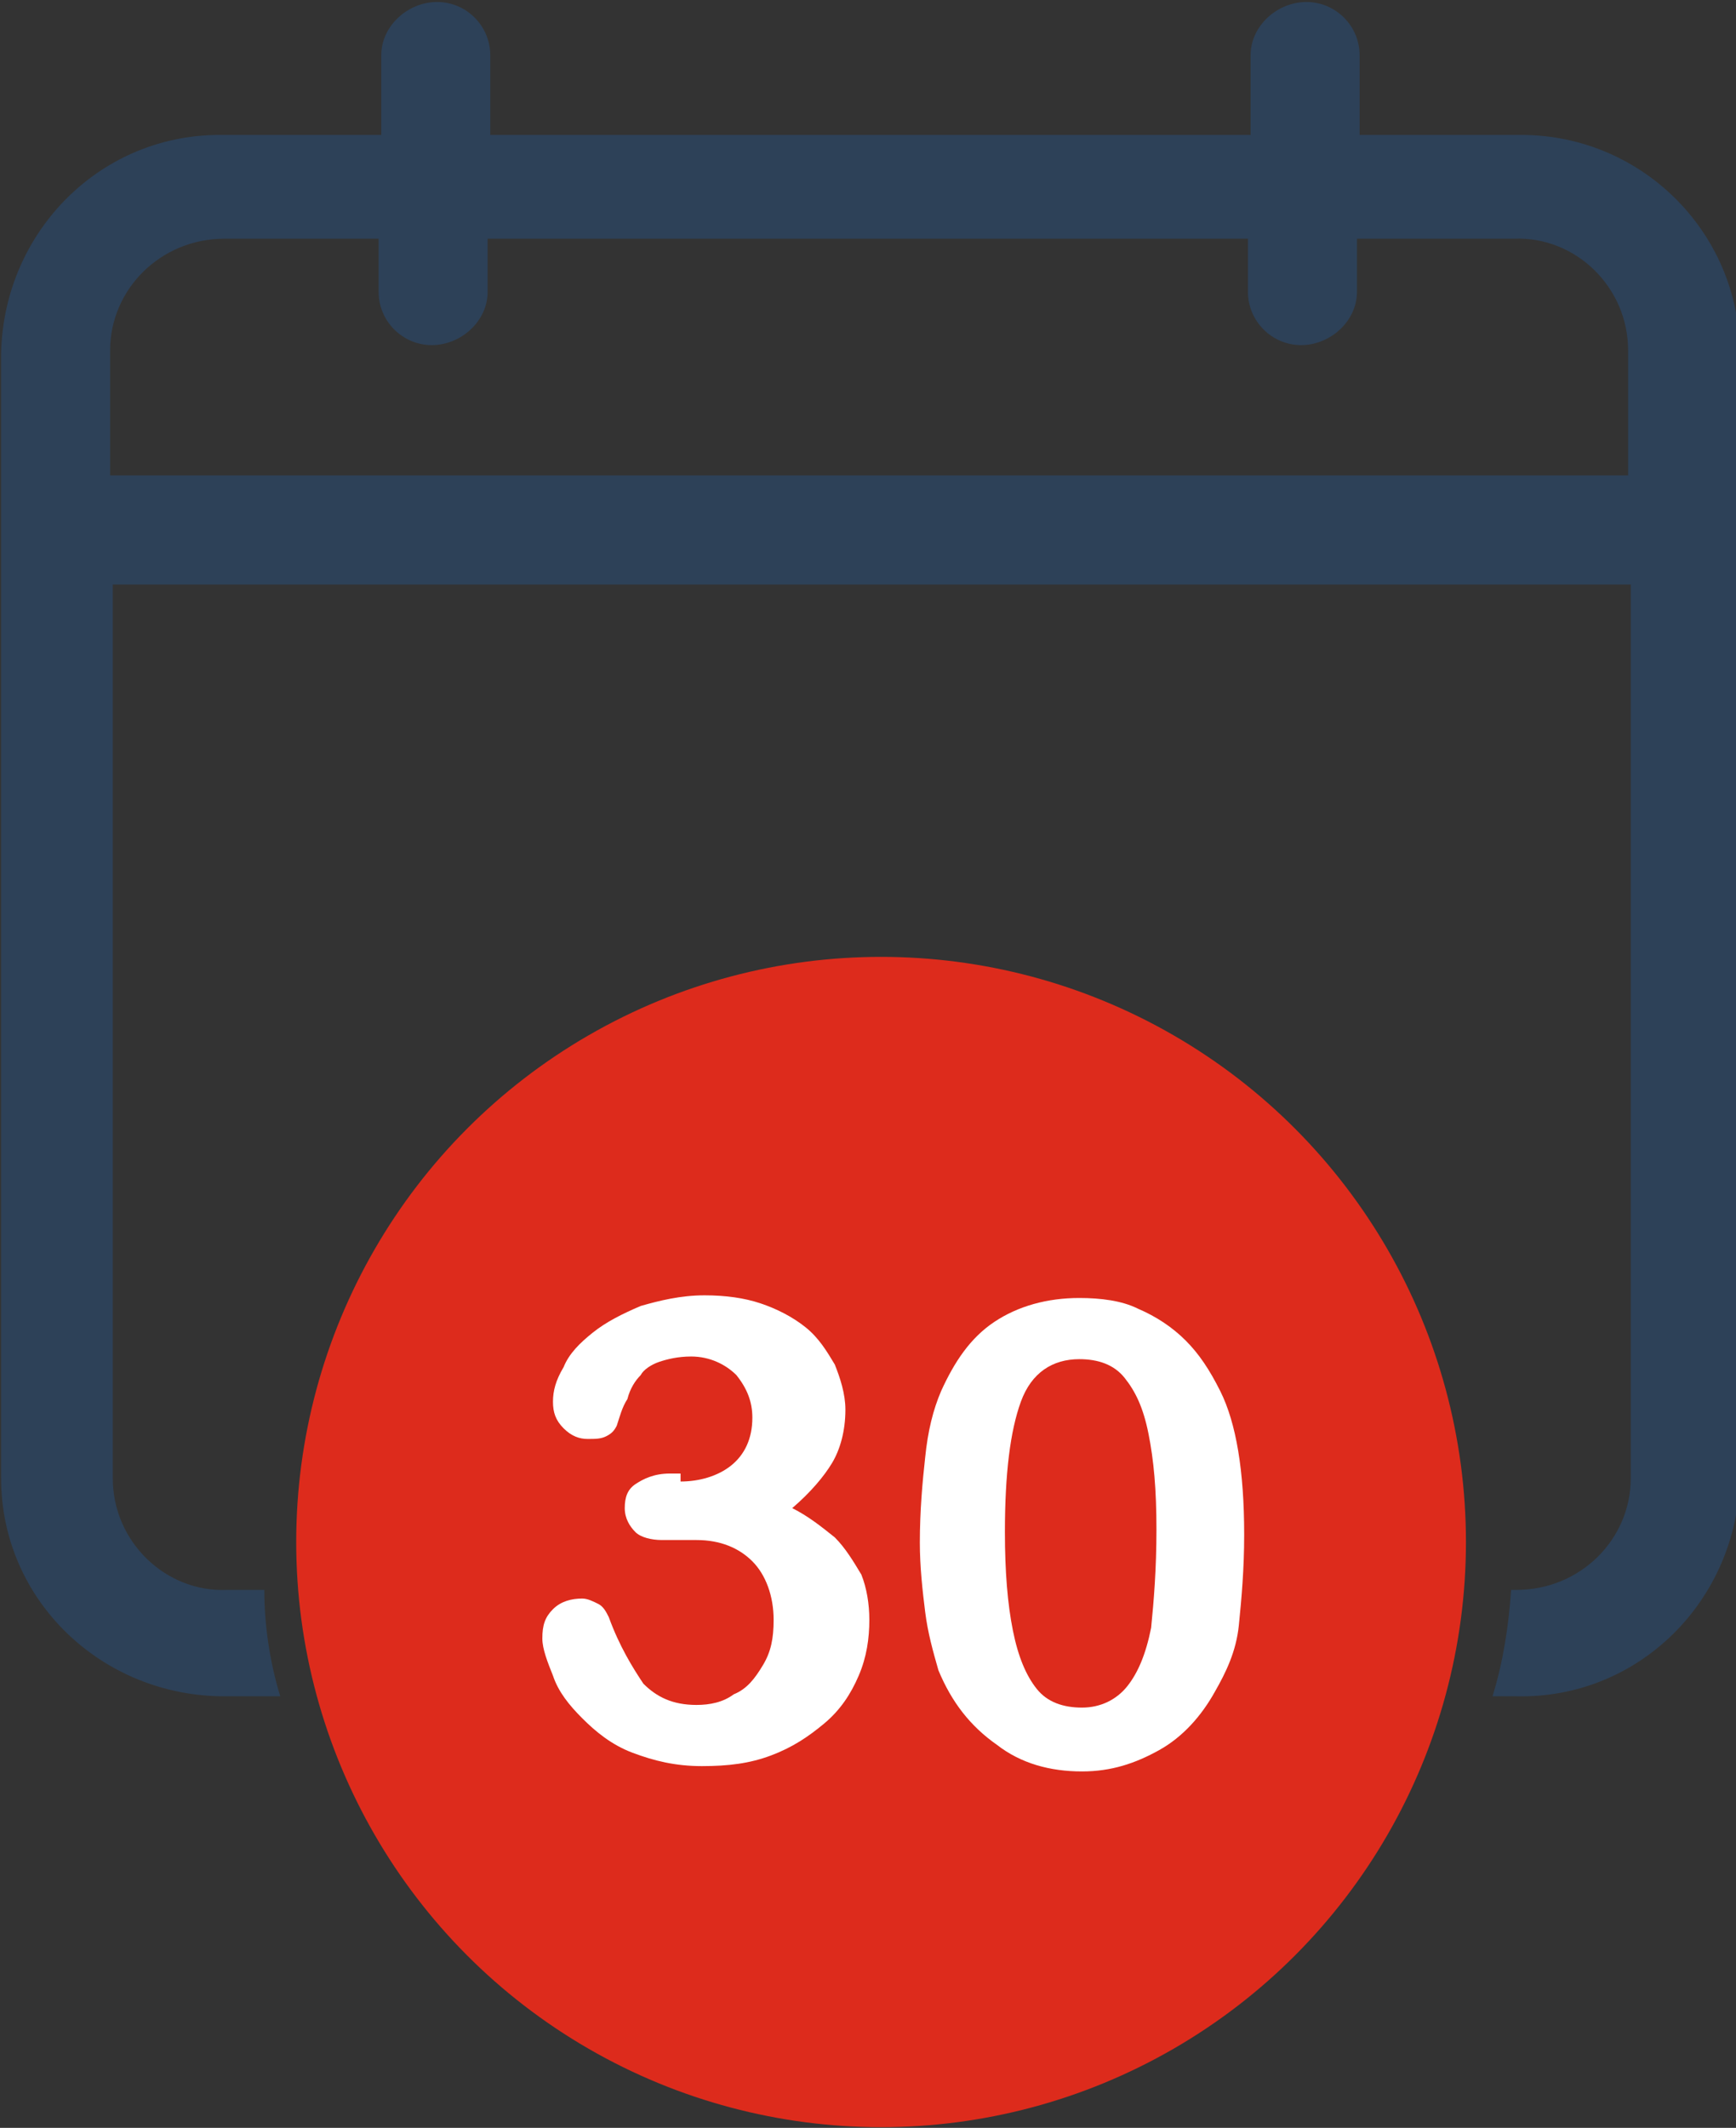 <?xml version="1.0" encoding="utf-8"?>
<!-- Generator: Adobe Illustrator 23.1.0, SVG Export Plug-In . SVG Version: 6.00 Build 0)  -->
<svg version="1.1" id="Layer_1" xmlns="http://www.w3.org/2000/svg" xmlns:xlink="http://www.w3.org/1999/xlink" x="0px" y="0px"
	 viewBox="0 0 65.3 80" style="enable-background:new 0 0 65.3 80;" xml:space="preserve">
<rect x="0" y="0" width="65.3" height="80" fill="#333333" stroke="none"/>
<style type="text/css">
	.st0{fill:#DD2B1C;}
	.st1{fill:#2D4158;}
	.st2{fill:#FFFFFF;}
</style>
<script  xmlns=""></script>
<g id="Group_31" transform="translate(-592.258 -1221.525)">
	<circle id="Ellipse_2" class="st0" cx="625.4" cy="1279.5" r="22"/>
	<path id="Subtraction_2" class="st1" d="M602.8,1285.3h-2.1c-4.6,0-8.4-3.6-8.4-8.2v-42.3c0.1-4.6,3.8-8.3,8.4-8.2h5.9v-3
		c0-1.1,1-2,2.1-2s2,0.9,2,2v3h28.6v-3c0-1.1,1-2,2.1-2s2,0.9,2,2v3h5.9c4.6-0.1,8.4,3.6,8.4,8.2v42.3c-0.1,4.6-3.8,8.3-8.4,8.2
		h-0.9c0.4-1.3,0.6-2.6,0.7-4h0.2c2.4,0,4.3-1.9,4.3-4.2v-33.6h-57.1v33.6c0,2.4,2,4.3,4.3,4.2h1.4
		C602.2,1282.6,602.4,1284,602.8,1285.3L602.8,1285.3z M600.7,1230.5c-2.4,0-4.3,1.9-4.3,4.2v4.7h57.1v-4.7c0-2.4-2-4.3-4.3-4.2
		h-5.9v2c0,1.1-1,2-2.1,2s-2-0.9-2-2v-2h-28.6v2c0,1.1-1,2-2.1,2s-2-0.9-2-2v-2H600.7z"/>
</g>
<g>
	<path class="st2" d="M25.6,55.7c0.7,0,1.4-0.2,1.9-0.6c0.5-0.4,0.8-1,0.8-1.8c0-0.6-0.2-1.1-0.6-1.6c-0.4-0.4-1-0.7-1.7-0.7
		c-0.5,0-0.9,0.1-1.2,0.2s-0.6,0.3-0.7,0.5c-0.2,0.2-0.4,0.5-0.5,0.9c-0.2,0.3-0.3,0.7-0.4,1c-0.1,0.2-0.2,0.3-0.4,0.4
		c-0.2,0.1-0.4,0.1-0.7,0.1c-0.3,0-0.6-0.1-0.9-0.4s-0.4-0.6-0.4-1c0-0.4,0.1-0.8,0.4-1.3c0.2-0.5,0.6-0.9,1.1-1.3
		c0.5-0.4,1.1-0.7,1.8-1c0.7-0.2,1.5-0.4,2.4-0.4c0.8,0,1.5,0.1,2.1,0.3c0.6,0.2,1.2,0.5,1.7,0.9s0.8,0.9,1.1,1.4
		c0.2,0.5,0.4,1.1,0.4,1.7c0,0.8-0.2,1.5-0.5,2s-0.8,1.1-1.5,1.7c0.6,0.3,1.1,0.7,1.6,1.1c0.4,0.4,0.7,0.9,1,1.4
		c0.2,0.5,0.3,1.1,0.3,1.7c0,0.7-0.1,1.4-0.4,2.1c-0.3,0.7-0.7,1.3-1.3,1.8c-0.6,0.5-1.2,0.9-2,1.2s-1.6,0.4-2.6,0.4
		c-1,0-1.8-0.2-2.6-0.5c-0.8-0.3-1.4-0.8-1.9-1.3c-0.5-0.5-0.9-1-1.1-1.6c-0.2-0.5-0.4-1-0.4-1.4c0-0.5,0.1-0.8,0.4-1.1
		c0.3-0.3,0.7-0.4,1.1-0.4c0.2,0,0.4,0.1,0.6,0.2c0.2,0.1,0.3,0.3,0.4,0.5c0.4,1.1,0.9,1.9,1.3,2.5c0.5,0.5,1.1,0.8,2,0.8
		c0.5,0,1-0.1,1.4-0.4c0.5-0.2,0.8-0.6,1.1-1.1s0.4-1,0.4-1.7c0-0.9-0.3-1.7-0.8-2.2c-0.5-0.5-1.2-0.8-2.1-0.8c-0.2,0-0.4,0-0.7,0
		c-0.3,0-0.5,0-0.6,0c-0.4,0-0.8-0.1-1-0.3s-0.4-0.5-0.4-0.9c0-0.4,0.1-0.7,0.4-0.9c0.3-0.2,0.7-0.4,1.3-0.4H25.6z"/>
	<path class="st2" d="M46.8,57.7c0,1.3-0.1,2.4-0.2,3.4s-0.5,1.8-0.9,2.5c-0.5,0.9-1.2,1.7-2.1,2.2c-0.9,0.5-1.8,0.8-2.9,0.8
		c-1.2,0-2.3-0.3-3.2-1c-1-0.7-1.7-1.6-2.2-2.8c-0.2-0.7-0.4-1.4-0.5-2.2c-0.1-0.8-0.2-1.7-0.2-2.6c0-1.2,0.1-2.3,0.2-3.2
		c0.1-1,0.3-1.8,0.6-2.5c0.5-1.1,1.1-2,2-2.6c0.9-0.6,2-0.9,3.2-0.9c0.8,0,1.6,0.1,2.2,0.4c0.7,0.3,1.3,0.7,1.8,1.2
		c0.5,0.5,0.9,1.1,1.3,1.9C46.5,53.5,46.8,55.3,46.8,57.7z M43.5,57.5c0-1.5-0.1-2.6-0.3-3.6s-0.5-1.6-0.9-2.1
		c-0.4-0.5-1-0.7-1.7-0.7c-1,0-1.8,0.5-2.2,1.6c-0.4,1.1-0.6,2.7-0.6,4.9c0,1.5,0.1,2.7,0.3,3.7c0.2,1,0.5,1.7,0.9,2.2
		c0.4,0.5,1,0.7,1.7,0.7c0.7,0,1.3-0.3,1.7-0.8c0.4-0.5,0.7-1.2,0.9-2.2C43.4,60.2,43.5,59,43.5,57.5z"/>
</g>
</svg>
